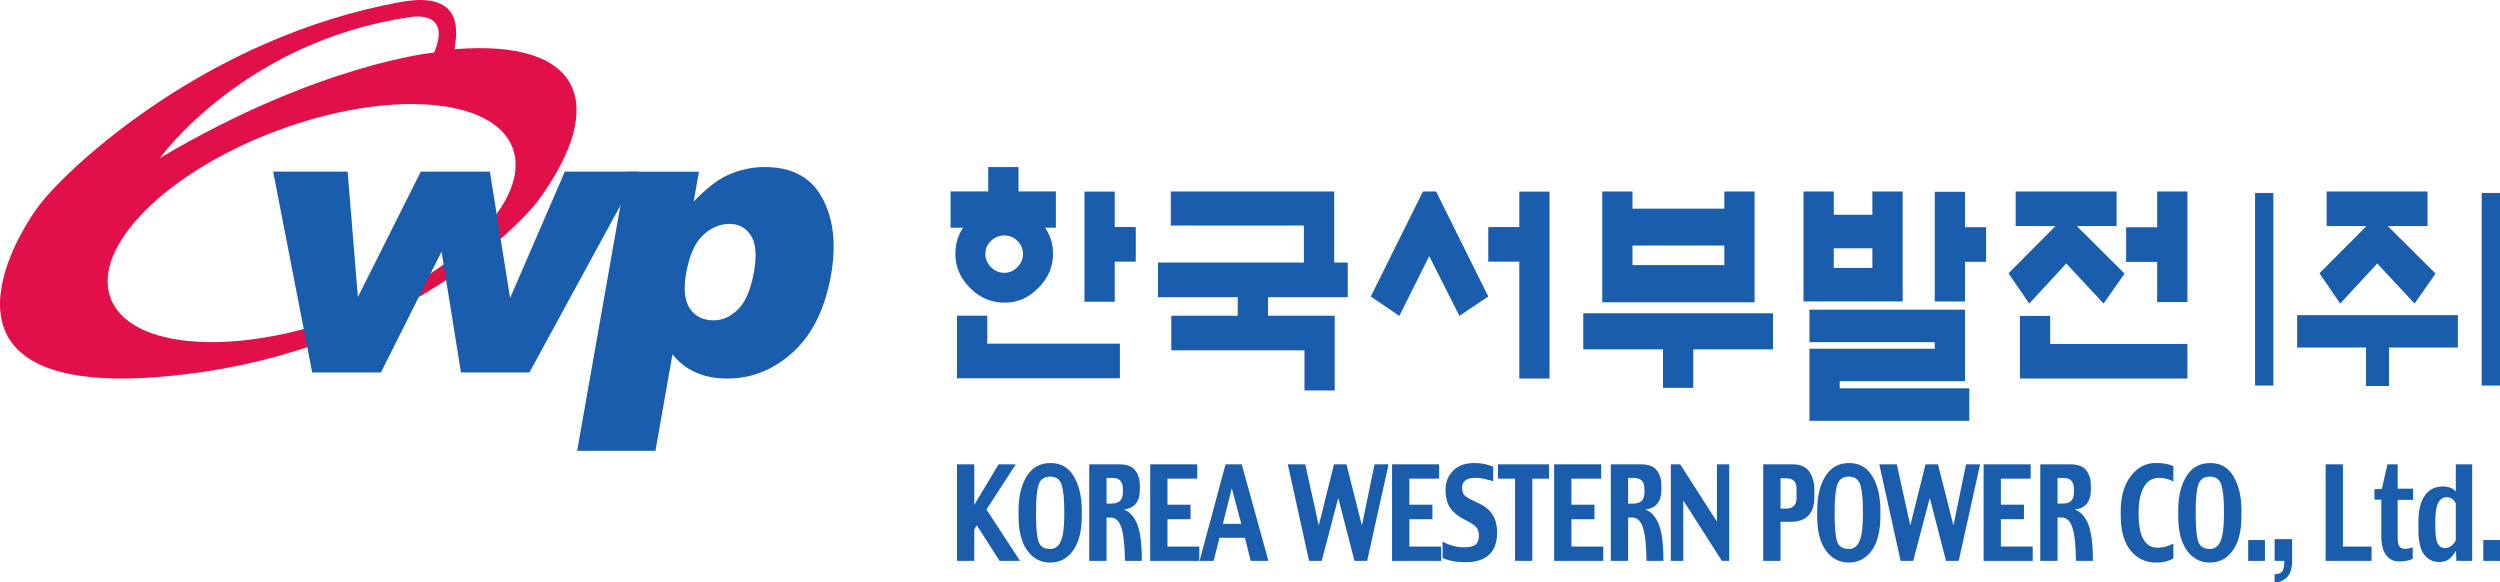 <svg xmlns="http://www.w3.org/2000/svg" width="1287.654mm" height="300mm" viewBox="0 0 1287.654 300"><path d="M0 0h-2.318l-2.581 4.026-.29-.457V0h-1.962v10.948h1.962V6.355l2.752 4.593h1.952l-3.322-5.122Z" style="fill:#1a5dad;fill-opacity:1;fill-rule:nonzero;stroke:none" transform="matrix(4.542 0 0 -4.542 525.383 288.884)"></path><path d="M0 0v.298c0 1.351-.093 2.355-.279 3.009-.186.653-.628.981-1.328.981-.646 0-1.075-.29-1.285-.872-.21-.582-.315-1.621-.315-3.118V.029c0-1.507.096-2.542.287-3.104.19-.562.628-.843 1.313-.843.565 0 .974.303 1.227.909C-.127-2.403 0-1.4 0 0m1.983-.145c0-1.727-.329-3.045-.986-3.952-.658-.907-1.526-1.361-2.604-1.361-1.068 0-1.933.454-2.592 1.361-.66.907-.99 2.212-.99 3.916v.624c0 1.587.308 2.881.924 3.883.617 1.001 1.52 1.502 2.709 1.502 1.165 0 2.046-.508 2.643-1.525.598-1.015.896-2.303.896-3.86Z" style="fill:#1a5dad;fill-opacity:1;fill-rule:nonzero;stroke:none" transform="matrix(4.542 0 0 -4.542 548.175 264.959)"></path><path d="M0 0v.298c0 .478-.103.818-.307 1.022-.205.205-.505.307-.899.307h-.65v-2.911h.541c.467 0 .803.107 1.008.321C-.103-.75 0-.428 0 0m2.152-7.781H.232c-.02 1.763-.156 3.023-.409 3.78-.253.756-.657 1.135-1.212 1.135h-.467v-4.915h-1.962V3.167h3.432c.839 0 1.432-.228 1.782-.683.349-.454.523-1.012.523-1.675V.214c0-.624-.151-1.125-.454-1.502-.303-.377-.756-.599-1.358-.667.68-.257 1.19-.826 1.532-1.709.341-.883.513-2.255.513-4.117" style="fill:#1a5dad;fill-opacity:1;fill-rule:nonzero;stroke:none" transform="matrix(4.542 0 0 -4.542 578.361 253.542)"></path><path d="M0 0h-5.569v10.948h5.337V9.324h-3.375V6.37h2.615V4.725h-2.615V1.624H0Z" style="fill:#1a5dad;fill-opacity:1;fill-rule:nonzero;stroke:none" transform="matrix(4.542 0 0 -4.542 617.711 288.884)"></path><path d="m0 0-1.079 4.026L-2.09 0Zm3.077-4.198H1.063L.415-1.583h-2.892l-.657-2.615h-1.595L-1.79 6.75H.05z" style="fill:#1a5dad;fill-opacity:1;fill-rule:nonzero;stroke:none" transform="matrix(4.542 0 0 -4.542 639.341 269.818)"></path><path d="m0 0-2.428-10.948h-1.439l-1.839 7.134-1.879-7.134h-1.43L-11.431 0h1.986l1.527-6.936L-6.19 0h1.414l1.752-6.936L-1.594 0Z" style="fill:#1a5dad;fill-opacity:1;fill-rule:nonzero;stroke:none" transform="matrix(4.542 0 0 -4.542 715.203 239.157)"></path><path d="M0 0h-5.569v10.948h5.337V9.324h-3.375V6.37h2.616V4.725h-2.616V1.624H0Z" style="fill:#1a5dad;fill-opacity:1;fill-rule:nonzero;stroke:none" transform="matrix(4.542 0 0 -4.542 742.298 288.884)"></path><path d="M0 0c0-1.161-.31-2.018-.929-2.572-.619-.553-1.48-.83-2.582-.83-.629 0-1.161.046-1.596.137-.435.092-.793.207-1.074.348v1.877c.222-.168.569-.322 1.039-.463a4.822 4.822 0 0 1 1.388-.212c.641 0 1.083.107 1.324.32.242.213.363.567.363 1.062 0 .318-.087.601-.261.848-.173.246-.668.573-1.483.979-.646.329-1.147.749-1.501 1.259-.355.51-.531 1.205-.531 2.085 0 .842.286 1.552.86 2.133.573.58 1.368.87 2.384.87.489 0 .931-.05 1.325-.152.394-.101.671-.191.831-.27V5.774c-.333.1-.663.188-.991.265a4.639 4.639 0 0 1-1.049.115c-.526 0-.905-.102-1.136-.308a.985.985 0 0 1-.347-.769c0-.386.087-.679.26-.877.173-.199.682-.492 1.524-.878.79-.358 1.351-.811 1.683-1.36C-.167 1.413 0 .759 0 0" style="fill:#1a5dad;fill-opacity:1;fill-rule:nonzero;stroke:none" transform="matrix(4.542 0 0 -4.542 771.1 274.103)"></path><path d="M0 0h-1.898v-9.324H-3.86V0h-1.941v1.625H0Z" style="fill:#1a5dad;fill-opacity:1;fill-rule:nonzero;stroke:none" transform="matrix(4.542 0 0 -4.542 797.86 246.535)"></path><path d="M0 0h-5.569v10.948h5.337V9.324h-3.375V6.37h2.615V4.725h-2.615V1.624H0Z" style="fill:#1a5dad;fill-opacity:1;fill-rule:nonzero;stroke:none" transform="matrix(4.542 0 0 -4.542 825.768 288.884)"></path><path d="M0 0v.298c0 .478-.103.818-.307 1.022-.205.205-.505.307-.899.307h-.65v-2.911h.541c.467 0 .803.107 1.008.321C-.103-.75 0-.428 0 0m2.152-7.781H.232c-.02 1.763-.156 3.023-.409 3.78-.253.756-.657 1.135-1.212 1.135h-.467v-4.915h-1.962V3.167h3.432c.839 0 1.432-.228 1.782-.683.349-.454.523-1.012.523-1.675V.214c0-.624-.151-1.125-.454-1.502-.303-.377-.756-.599-1.358-.667.68-.257 1.19-.826 1.532-1.709.341-.883.513-2.255.513-4.117" style="fill:#1a5dad;fill-opacity:1;fill-rule:nonzero;stroke:none" transform="matrix(4.542 0 0 -4.542 846.999 253.542)"></path><path d="M0 0h-.834L-5.21 6.857V0h-1.414v10.948h1.065l4.166-6.505v6.505H0Z" style="fill:#1a5dad;fill-opacity:1;fill-rule:nonzero;stroke:none" transform="matrix(4.542 0 0 -4.542 890.66 288.884)"></path><path d="M0 0v1.059c0 .419-.093.727-.279.927-.187.2-.492.299-.918.299h-.617v-3.438h.718c.31 0 .57.099.78.299.211.2.316.485.316.854m2.025.162c0-.931-.227-1.632-.68-2.104-.453-.473-1.109-.709-1.967-.709h-1.192v-4.43h-1.962V3.868h3.285c.938 0 1.592-.285 1.961-.854.37-.57.555-1.232.555-1.988Z" style="fill:#1a5dad;fill-opacity:1;fill-rule:nonzero;stroke:none" transform="matrix(4.542 0 0 -4.542 925.322 256.724)"></path><path d="M0 0v.298c0 1.351-.093 2.355-.279 3.009-.186.653-.629.981-1.328.981-.646 0-1.075-.29-1.285-.872-.21-.582-.315-1.621-.315-3.118V.029c0-1.507.096-2.542.286-3.104.191-.562.629-.843 1.314-.843.565 0 .973.303 1.227.909C-.127-2.403 0-1.4 0 0m1.983-.145c0-1.727-.329-3.045-.987-3.952-.657-.907-1.525-1.361-2.603-1.361-1.068 0-1.933.454-2.593 1.361-.659.907-.989 2.212-.989 3.916v.624c0 1.587.308 2.881.924 3.883.617 1.001 1.519 1.502 2.709 1.502 1.165 0 2.046-.508 2.643-1.525.597-1.015.896-2.303.896-3.86Z" style="fill:#1a5dad;fill-opacity:1;fill-rule:nonzero;stroke:none" transform="matrix(4.542 0 0 -4.542 959.52 264.959)"></path><path d="m0 0-2.428-10.948h-1.439l-1.839 7.134-1.879-7.134h-1.43L-11.432 0h1.987l1.527-6.936L-6.19 0h1.414l1.752-6.936L-1.594 0Z" style="fill:#1a5dad;fill-opacity:1;fill-rule:nonzero;stroke:none" transform="matrix(4.542 0 0 -4.542 1019.878 239.157)"></path><path d="M0 0h-5.569v10.948h5.337V9.324h-3.375V6.37h2.615V4.725h-2.615V1.624H0Z" style="fill:#1a5dad;fill-opacity:1;fill-rule:nonzero;stroke:none" transform="matrix(4.542 0 0 -4.542 1046.972 288.884)"></path><path d="M0 0v.298c0 .478-.103.818-.308 1.022-.204.205-.504.307-.898.307h-.65v-2.911h.541c.467 0 .803.107 1.007.321C-.103-.75 0-.428 0 0m2.151-7.781H.232c-.02 1.763-.156 3.023-.409 3.78-.253.756-.657 1.135-1.212 1.135h-.467v-4.915h-1.962V3.167h3.432c.839 0 1.432-.228 1.782-.683.349-.454.524-1.012.524-1.675V.214c0-.624-.151-1.125-.455-1.502-.304-.377-.756-.599-1.358-.667.679-.257 1.19-.826 1.532-1.709.342-.883.512-2.255.512-4.117" style="fill:#1a5dad;fill-opacity:1;fill-rule:nonzero;stroke:none" transform="matrix(4.542 0 0 -4.542 1068.203 253.542)"></path><path d="M0 0c-.136-.113-.381-.222-.736-.328a4.414 4.414 0 0 0-1.236-.157c-1.178 0-2.139.456-2.882 1.368-.745.912-1.117 2.251-1.117 4.017v.443c0 1.645.378 2.966 1.134 3.963.756.996 1.704 1.495 2.844 1.495.487 0 .895-.035 1.224-.104.329-.07.584-.161.769-.276v-1.73c-.17.11-.396.208-.679.294a3.479 3.479 0 0 1-.997.128c-.716 0-1.272-.347-1.672-1.041-.398-.693-.597-1.652-.597-2.874v-.153c0-1.31.185-2.278.558-2.904.372-.625.882-.938 1.531-.938.434 0 .806.053 1.116.16.309.107.555.208.74.304z" style="fill:#1a5dad;fill-opacity:1;fill-rule:nonzero;stroke:none" transform="matrix(4.542 0 0 -4.542 1119.429 287.544)"></path><path d="M0 0v.298c0 1.351-.093 2.355-.278 3.009-.187.653-.629.981-1.328.981-.647 0-1.076-.29-1.286-.872-.21-.582-.314-1.621-.314-3.118V.029c0-1.507.096-2.542.286-3.104.191-.562.628-.843 1.314-.843.564 0 .972.303 1.226.909C-.127-2.403 0-1.4 0 0m1.983-.145c0-1.727-.329-3.045-.986-3.952-.658-.907-1.525-1.361-2.603-1.361-1.069 0-1.933.454-2.593 1.361-.66.907-.99 2.212-.99 3.916v.624c0 1.587.308 2.881.924 3.883.617 1.001 1.52 1.502 2.709 1.502 1.165 0 2.046-.508 2.644-1.525.597-1.015.895-2.303.895-3.86Z" style="fill:#1a5dad;fill-opacity:1;fill-rule:nonzero;stroke:none" transform="matrix(4.542 0 0 -4.542 1145.48 264.959)"></path><path d="M215.528 81.551h-1.651v-2.055h1.651z" style="fill:#1a5dad;fill-opacity:1;fill-rule:nonzero;stroke:none;stroke-width:.87" transform="matrix(5.221 0 0 5.221 41.305 -136.887)"></path><path d="M0 0c0-.863-.201-1.485-.602-1.869-.401-.382-.861-.574-1.381-.574v.928c.336 0 .602.085.8.254.198.17.297.592.297 1.265h-1.097v2.468H0Z" style="fill:#1a5dad;fill-opacity:1;fill-rule:nonzero;stroke:none" transform="matrix(4.542 0 0 -4.542 1180.578 288.904)"></path><path d="M0 0h-5.211v10.948h1.962V1.624H0Z" style="fill:#1a5dad;fill-opacity:1;fill-rule:nonzero;stroke:none" transform="matrix(4.542 0 0 -4.542 1221.509 288.884)"></path><path d="M0 0h-1.75v-4.284c0-.437.058-.756.174-.959.115-.203.337-.305.666-.305.159 0 .312.016.46.048.146.031.283.071.408.121v-1.308a2.531 2.531 0 0 0-.728-.224 5.263 5.263 0 0 0-.851-.071c-.608 0-1.092.245-1.449.737-.358.491-.536 1.197-.536 2.118V.021h-.782v1.182l.844.042.634 2.784h1.16V1.266H0Z" style="fill:#1a5dad;fill-opacity:1;fill-rule:nonzero;stroke:none" transform="matrix(4.542 0 0 -4.542 1242.902 257.458)"></path><path d="M0 0v4.155a1.35 1.35 0 0 1-.389.503c-.168.134-.391.202-.671.202-.383 0-.69-.203-.919-.61-.227-.406-.341-1.148-.341-2.226v-.58c0-.861.09-1.466.27-1.818.18-.35.46-.525.84-.525.259 0 .499.088.72.262.22.176.385.387.49.637m1.856-2.354H.065L.021-1.215c-.28-.461-.564-.787-.854-.979-.289-.191-.648-.287-1.077-.287-.666 0-1.221.274-1.664.824-.444.548-.666 1.507-.666 2.875v.87c0 1.257.237 2.238.713 2.94.474.704 1.175 1.055 2.101 1.055.228 0 .473-.038.739-.115.265-.077.494-.237.687-.479v3.105h1.856z" style="fill:#1a5dad;fill-opacity:1;fill-rule:nonzero;stroke:none" transform="matrix(4.542 0 0 -4.542 1264.884 278.192)"></path><path d="M238.721 81.551h-1.65v-2.055h1.65z" style="fill:#1a5dad;fill-opacity:1;fill-rule:nonzero;stroke:none;stroke-width:.87" transform="matrix(5.221 0 0 5.221 41.305 -136.887)"></path><path d="M0 0c-12.591-4.696-24.548-3.815-26.711 1.975-2.159 5.789 6.297 14.289 18.888 18.987 12.592 4.7 24.55 3.818 26.709-1.971C21.047 13.202 12.589 4.701 0 0m6.912 33.788s5.211 1.197 3.075-3.963c0 0-12.986-1.231-31.096-11.961 0 0 9.431 13.089 28.021 15.924m5.433-3.587c-.329-.027 2.256 6.869-6.083 5.364-22.045-3.976-37.623-18.656-40.903-22.86-3.282-4.202-13.328-21.733 13.224-19.683 26.552 2.05 41.225 17.286 43.262 20.093 7.962 10.97 4.845 18.241-9.5 17.086" style="fill:#e11049;fill-opacity:1;fill-rule:nonzero;stroke:none" transform="matrix(4.542 0 0 -4.542 178.271 162.513)"></path><path d="M0 0c-.321-1.809-.171-3.153.436-4.03.608-.878 1.496-1.315 2.665-1.315 1.024 0 1.953.419 2.795 1.26.842.841 1.438 2.268 1.794 4.279.325 1.856.203 3.214-.362 4.086-.568.867-1.371 1.303-2.408 1.303-1.126 0-2.137-.44-3.043-1.315C.974 3.393.345 1.97 0 0m-12.365-20.144 5.58 31.645h8.231L.847 8.125c1.392 1.423 2.609 2.389 3.648 2.892a10.1 10.1 0 0 0 4.44 1.015c3.072 0 5.24-1.173 6.503-3.519 1.268-2.348 1.596-5.25.986-8.709-.673-3.817-2.102-6.729-4.288-8.739-2.187-2.007-4.674-3.013-7.471-3.013-1.357 0-2.554.232-3.588.696a6.82 6.82 0 0 0-2.631 2.063l-1.933-10.955z" style="fill:#1a5dad;fill-opacity:1;fill-rule:nonzero;stroke:none" transform="matrix(4.542 0 0 -4.542 353.432 140.699)"></path><path d="M0 0h8.448l1.163-14.22L16.743 0h7.834l2.296-14.336L33.076 0h8.396L29.063-22.773h-7.767L19.099-9.07l-6.874-13.703H4.428Z" style="fill:#1a5dad;fill-opacity:1;fill-rule:nonzero;stroke:none" transform="matrix(4.542 0 0 -4.542 140.682 88.396)"></path><path d="M0 0h-18.533v-3.862h15.099v-4.197H-19.98v-3.927h9.042v-2.102h-7.534v-3.924h15.101v-4.551H.06v8.475h-7.564v2.102h9.042v3.927H0Z" style="fill:#1a5dad;fill-opacity:1;fill-rule:nonzero;stroke:none" transform="matrix(4.542 0 0 -4.542 687.19 98.62)"></path><path d="M162.195 52.372h-9.057v-1.93h9.057zm2.987-7.264H162.195v1.694h-9.056v-1.694h-2.985v10.934h15.028z" style="fill:#1a5dad;fill-opacity:1;fill-rule:nonzero;stroke:none;stroke-width:.87" transform="matrix(5.221 0 0 5.221 41.305 -136.887)"></path><path d="M0 0v-4.094h9.04v-4.363h3.435v4.363h9.043V0h-.21z" style="fill:#1a5dad;fill-opacity:1;fill-rule:nonzero;stroke:none" transform="matrix(4.542 0 0 -4.542 815.47 161.357)"></path><path d="M176.802 52.648h-3.81V50.71h3.81zm2.988-7.54h-2.988v2.296h-3.809v-2.296h-2.986v10.85h9.783z" style="fill:#1a5dad;fill-opacity:1;fill-rule:nonzero;stroke:none;stroke-width:.87" transform="matrix(5.221 0 0 5.221 41.305 -136.887)"></path><path d="M0 0h14.21v8.108H-3.434V4.43h14.213v-.749H-3.434v-8.172h18.129v3.679H0Z" style="fill:#1a5dad;fill-opacity:1;fill-rule:nonzero;stroke:none" transform="matrix(4.542 0 0 -4.542 947.562 196.332)"></path><path d="M0 0H-3.432v-12.436H0v4.495h2.389v3.922H0Z" style="fill:#1a5dad;fill-opacity:1;fill-rule:nonzero;stroke:none" transform="matrix(4.542 0 0 -4.542 1012.106 98.778)"></path><path d="M0 0h-3.436v-7.097h19.001v3.925H0Z" style="fill:#1a5dad;fill-opacity:1;fill-rule:nonzero;stroke:none" transform="matrix(4.542 0 0 -4.542 1055.97 162.732)"></path><path d="M0 0v-4.06h-3.518v-3.927H0v-4.551h3.435V0h-.211Z" style="fill:#1a5dad;fill-opacity:1;fill-rule:nonzero;stroke:none" transform="matrix(4.542 0 0 -4.542 1111.068 98.62)"></path><path d="m0 0 4.202 4.55c.285-.308 4.23-4.546 4.23-4.546l2.381 3.4L5.4 8.792h4.506v3.924H-1.536V8.792h4.511c-.621-.627-5.323-5.356-5.323-5.356Z" style="fill:#1a5dad;fill-opacity:1;fill-rule:nonzero;stroke:none" transform="matrix(4.542 0 0 -4.542 1045.176 156.376)"></path><path d="m0 0 4.201 4.55C4.486 4.242 8.433.004 8.433.004l2.38 3.4-5.414 5.388h4.506v3.924H-1.536V8.792h4.511c-.621-.627-5.324-5.356-5.324-5.356Z" style="fill:#1a5dad;fill-opacity:1;fill-rule:nonzero;stroke:none" transform="matrix(4.542 0 0 -4.542 1205.346 156.376)"></path><path d="M214.555 64.254h1.803v-19h-1.803z" style="fill:#1a5dad;fill-opacity:1;fill-rule:nonzero;stroke:none;stroke-width:.87" transform="matrix(5.221 0 0 5.221 41.305 -136.887)"></path><path d="M0 0h7.81v-4.363h2.603V0h7.814v3.674H0Z" style="fill:#1a5dad;fill-opacity:1;fill-rule:nonzero;stroke:none" transform="matrix(4.542 0 0 -4.542 1183.173 178.997)"></path><path d="M236.914 64.254h1.807v-19h-1.807z" style="fill:#1a5dad;fill-opacity:1;fill-rule:nonzero;stroke:none;stroke-width:.87" transform="matrix(5.221 0 0 5.221 41.305 -136.887)"></path><path d="M0 0c-.417-.438-.91-.658-1.475-.658h-.002c-.606 0-1.121.22-1.537.658-.419.419-.628.91-.628 1.476 0 .587.209 1.08.628 1.477.416.418.931.627 1.537.627h.002c.565 0 1.058-.209 1.475-.627.419-.421.628-.91.628-1.477C.628.91.419.419 0 0m4.034 1.502c0 1.468-.543 2.744-1.63 3.83-1.089 1.085-2.362 1.63-3.83 1.63-1.576 0-2.907-.545-3.992-1.63-1.089-1.034-1.629-2.308-1.629-3.83 0-1.468.54-2.746 1.629-3.831 1.085-1.143 2.416-1.712 3.992-1.712 1.468 0 2.741.569 3.83 1.712 1.087 1.085 1.63 2.363 1.63 3.831" style="fill:#1a5dad;fill-opacity:1;fill-rule:nonzero;stroke:none" transform="matrix(4.542 0 0 -4.542 524.072 137.527)"></path><path d="M0 0h-3.434v-7.098h18.473v3.926H0Z" style="fill:#1a5dad;fill-opacity:1;fill-rule:nonzero;stroke:none" transform="matrix(4.542 0 0 -4.542 508.497 162.597)"></path><path d="M0 0v4.021h-3.432V-8.475H0v4.552h2.385V0Z" style="fill:#1a5dad;fill-opacity:1;fill-rule:nonzero;stroke:none" transform="matrix(4.542 0 0 -4.542 574.16 116.942)"></path><path d="M0 0h-4.24v2.762h-3.433V0h-4.269v-4.114H0Z" style="fill:#1a5dad;fill-opacity:1;fill-rule:nonzero;stroke:none" transform="matrix(4.542 0 0 -4.542 543.846 98.594)"></path><path d="M0 0v-4.019h-3.516v-3.925H0v-13.251h3.434V0h-.209Z" style="fill:#1a5dad;fill-opacity:1;fill-rule:nonzero;stroke:none" transform="matrix(4.542 0 0 -4.542 782.517 98.7)"></path><path d="m0 0-5.918-11.911 3.238-2.204L.711-7.329l3.42-6.783 3.275 2.201L1.488 0Z" style="fill:#1a5dad;fill-opacity:1;fill-rule:nonzero;stroke:none" transform="matrix(4.542 0 0 -4.542 732.912 98.62)"></path></svg>